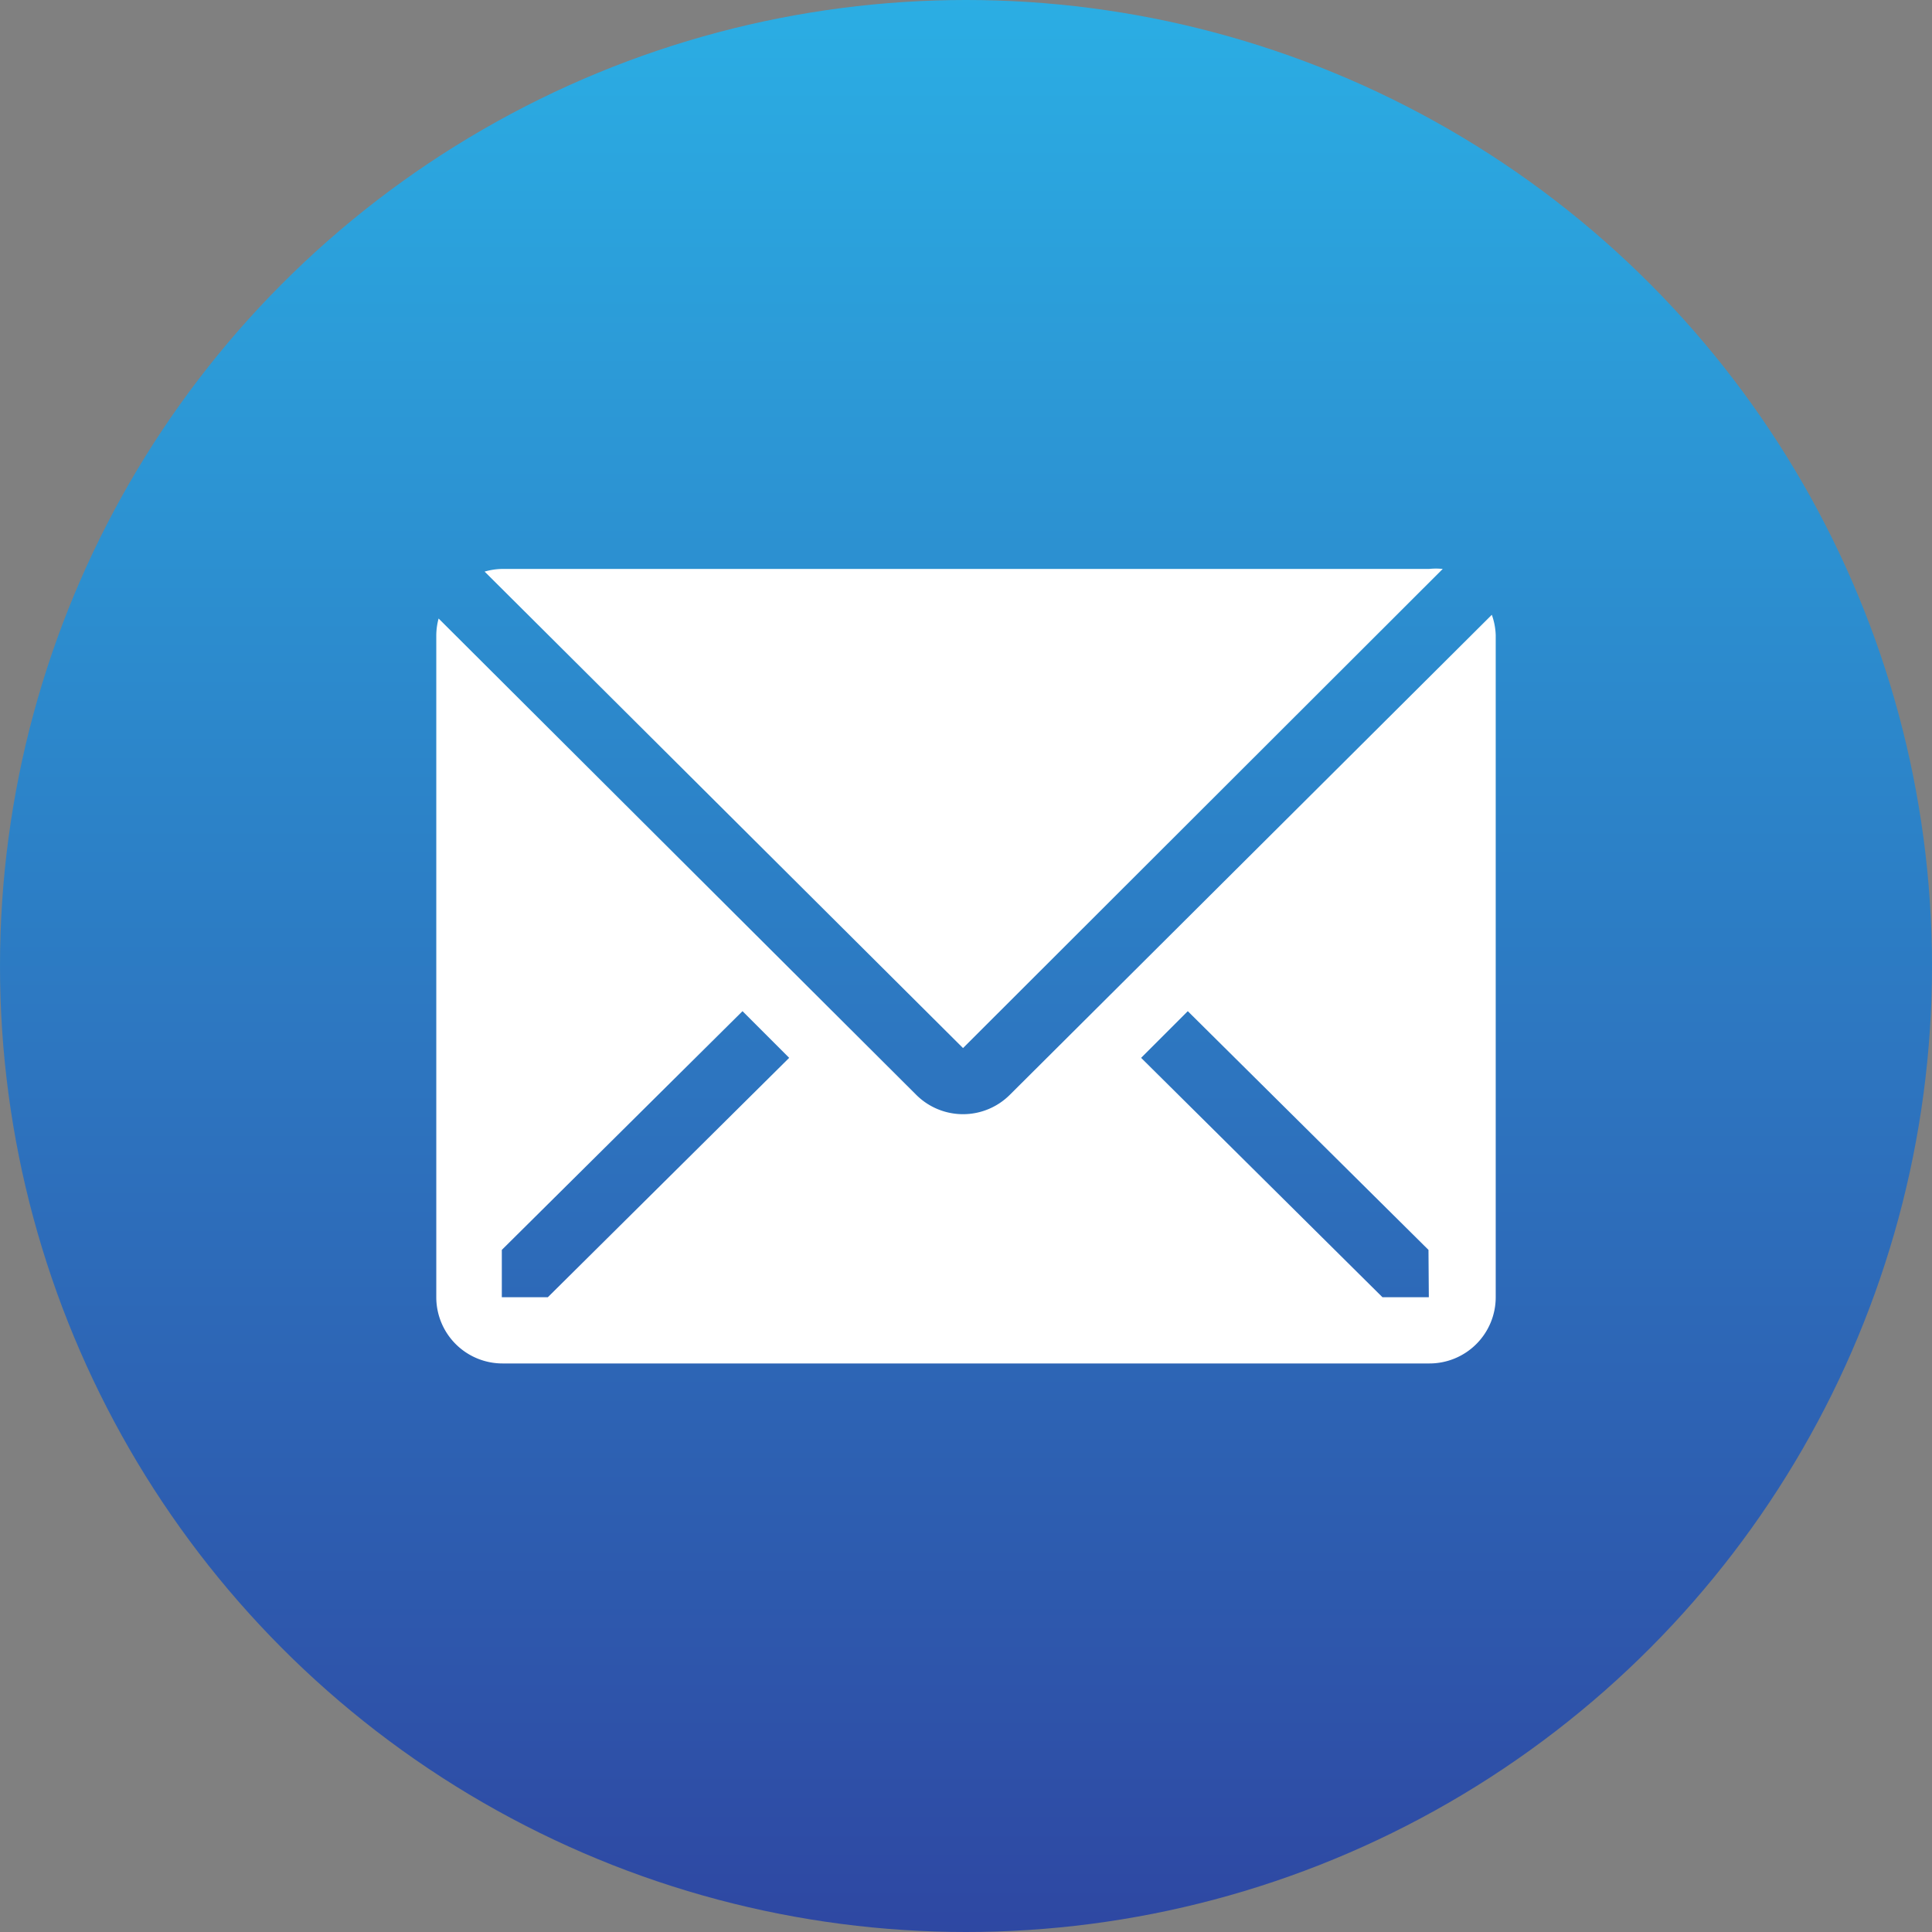 <?xml version="1.0" encoding="UTF-8"?> <svg xmlns="http://www.w3.org/2000/svg" xmlns:xlink="http://www.w3.org/1999/xlink" width="50" height="50" viewBox="0 0 50 50"><rect x="0" y="0" width="50" height="50" fill="#808080" stroke="none"/><defs><linearGradient id="linear-gradient" x1="0.5" x2="0.5" y2="1" gradientUnits="objectBoundingBox"><stop offset="0" stop-color="#2baee4"></stop><stop offset="1" stop-color="#2e47a2"></stop></linearGradient></defs><g id="Group_50" data-name="Group 50" transform="translate(-705 -1661)"><g id="Group_49" data-name="Group 49" transform="translate(330 58)"><circle id="Ellipse_59" data-name="Ellipse 59" cx="25" cy="25" r="25" transform="translate(375 1603)" fill="url(#linear-gradient)"></circle></g><g id="email-solid" transform="translate(714.361 1669.724)"><path id="Path_13" data-name="Path 13" d="M28.186,6a1.714,1.714,0,0,0-.351,0H3.844a1.714,1.714,0,0,0-.454.069L15.771,18.4Z" transform="translate(-0.209)" fill="#fff"></path><path id="Path_14" data-name="Path 14" d="M29.245,7.39,16.77,19.814a1.714,1.714,0,0,1-2.416,0L1.99,7.484a1.714,1.714,0,0,0-.06.428V25.049a1.714,1.714,0,0,0,1.714,1.714H27.634a1.714,1.714,0,0,0,1.714-1.714V7.913a1.713,1.713,0,0,0-.1-.523ZM4.817,25.049H3.626V23.824l6.229-6.178,1.208,1.208Zm22.8,0h-1.2l-6.246-6.195,1.208-1.208,6.229,6.178Z" transform="translate(0 -0.201)" fill="#fff"></path></g></g></svg> 